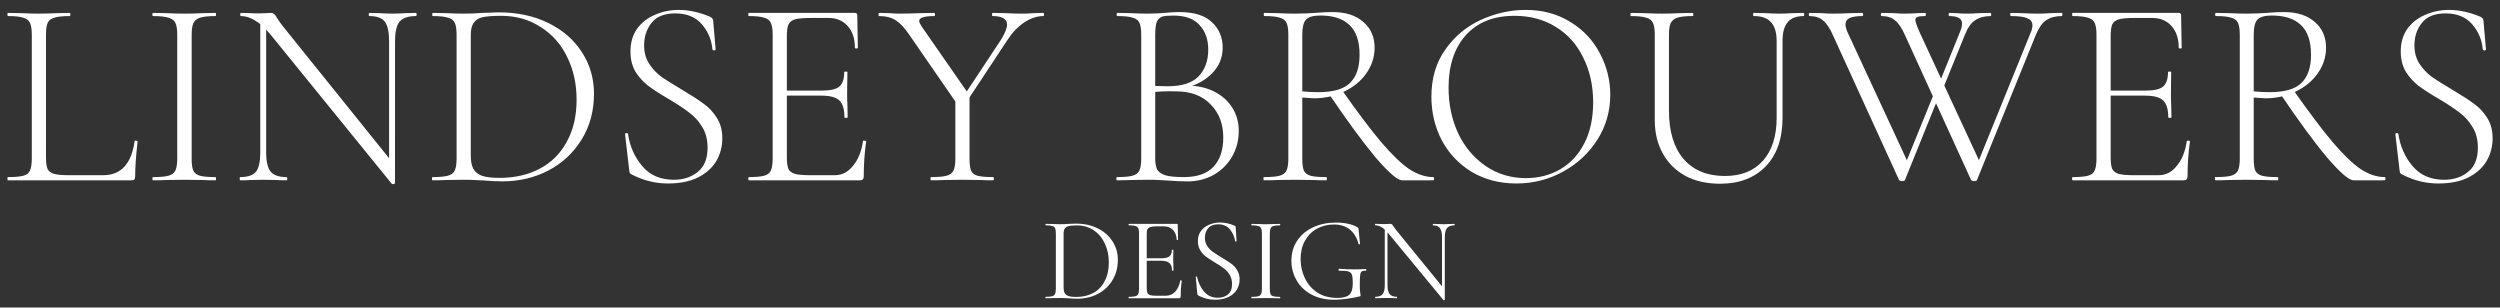 <svg width="504" height="62" xmlns="http://www.w3.org/2000/svg"><rect width="100%" height="100%" fill="#333333" stroke="none"/><path style="fill:#fff" d="M-61.24 204.74q0 1.56.32 2.32.38.7 1.3.97.97.27 3.02.27h6.91q5.35 0 6.32-6.86 0-.16.27-.1.33 0 .33.16-.49 4.26-.49 7.02 0 .43-.16.64-.16.17-.65.17h-24.84q-.1 0-.1-.33 0-.32.1-.32 2.1 0 3.08-.27 1.02-.27 1.35-1.03.38-.8.38-2.43v-25q0-1.62-.38-2.38-.33-.75-1.35-1.02-.97-.33-3.08-.33-.1 0-.1-.32t.1-.32l2.65.05q2.26.1 3.56.1 1.46 0 3.73-.1l2.53-.05q.11 0 .11.32t-.1.32q-2.11 0-3.14.33-.97.27-1.35 1.08-.32.75-.32 2.37zm29.37.21q0 1.68.33 2.43.38.76 1.35 1.03.97.27 3.13.27.1 0 .1.32 0 .33-.1.33-1.62 0-2.54-.06l-3.78-.05-3.62.05q-.97.06-2.64.06-.16 0-.16-.33 0-.32.16-.32 2.1 0 3.08-.27 1.02-.27 1.4-1.03.38-.8.38-2.43v-25q0-1.62-.38-2.38-.38-.75-1.4-1.02-.98-.33-3.08-.33-.16 0-.16-.32t.16-.32l2.64.05q2.27.1 3.62.1 1.51 0 3.78-.1l2.54-.05q.1 0 .1.32t-.1.32q-2.1 0-3.13.33-.97.32-1.35 1.13-.33.76-.33 2.38zm13.83-28.13 1.19.1v26.8q0 2.74.91 3.88.92 1.08 3.2 1.08.15 0 .15.32 0 .33-.16.33-1.3 0-2-.06l-2.59-.05-2.65.05q-.7.06-2.1.06-.1 0-.1-.33 0-.32.1-.32 2.32 0 3.18-1.08.87-1.08.87-3.89zm27.16 33.1q0 .1-.27.16t-.38-.05L-15.93 180q-1.73-2.1-3.2-2.91-1.4-.87-2.8-.87-.16 0-.16-.32t.16-.32l1.94.05q.6.05 1.68.05.92 0 1.51-.05.6-.05.92-.05.38 0 .6.21.26.16.59.76.6.97 1.3 1.83l22.08 27.44zm0 0-1.19-1.67v-27q0-2.76-.86-3.9-.87-1.13-3.13-1.13-.11 0-.11-.32t.1-.32l2.06.05q1.62.1 2.6.1.9 0 2.64-.1l2.1-.05q.16 0 .16.32t-.16.32q-2.32 0-3.3 1.14-.9 1.13-.9 3.89zm21.65-.38q-1.56 0-3.5-.16l-1.9-.1q-1.08-.06-2.43-.06l-3.56.05q-.97.06-2.7.06-.1 0-.1-.33 0-.32.1-.32 2.1 0 3.08-.27 1.02-.27 1.4-1.03.38-.8.38-2.43v-25q0-1.62-.38-2.38-.32-.75-1.35-1.02-.97-.33-3.08-.33-.1 0-.1-.32t.1-.32l2.65.05q2.27.1 3.56.1 1.9 0 3.84-.15 2.37-.11 3.24-.11 5.67 0 10.04 2.16 4.38 2.16 6.75 5.88 2.43 3.73 2.43 8.37 0 5.24-2.54 9.3-2.48 3.99-6.7 6.2-4.2 2.16-9.23 2.16zm-.54-.7q4.54 0 8.05-1.84 3.51-1.83 5.45-5.4 2-3.56 2-8.53 0-4.75-1.89-8.58-1.83-3.84-5.34-6.05-3.46-2.27-8-2.27-2.37 0-3.67.27-1.24.27-1.83 1.13-.6.81-.6 2.49v24.3q0 1.62.49 2.6.48.96 1.73 1.45 1.24.43 3.61.43zm29.11-26.73q0 2.16 1.03 3.73 1.02 1.56 2.48 2.64 1.51 1.03 4.16 2.6 2.8 1.67 4.32 2.8 1.56 1.08 2.64 2.81 1.14 1.73 1.14 4.16 0 2.54-1.24 4.64-1.25 2.05-3.73 3.3-2.43 1.18-6 1.18-1.88 0-3.61-.43-1.68-.38-3.73-1.4-.27-.16-.38-.38-.05-.22-.1-.65l-.81-7.02v-.05q0-.22.27-.22.27-.05.32.16.54 3.73 2.86 6.48 2.32 2.76 6.37 2.76 2.87 0 4.81-1.57 2-1.56 2-4.91 0-2.43-1.08-4.16-1.08-1.78-2.65-2.92-1.5-1.18-4.16-2.75-2.59-1.51-4.1-2.65-1.46-1.13-2.54-2.8-1.02-1.73-1.02-4.1 0-2.7 1.35-4.6 1.4-1.89 3.61-2.8 2.22-.98 4.76-.98 2.97 0 6.15 1.3.81.32.81.92l.49 5.72q0 .22-.33.22-.27 0-.32-.22-.22-2.8-2.1-5.02-1.9-2.22-5.4-2.22-3.25 0-4.76 1.9-1.5 1.88-1.5 4.53zm21.11 27.22q-.1 0-.1-.33 0-.32.1-.32 2.11 0 3.08-.27 1.03-.27 1.35-1.03.38-.8.38-2.43v-25q0-1.62-.38-2.38-.32-.75-1.35-1.02-.97-.33-3.08-.33-.1 0-.1-.32t.1-.32h21.39q.48 0 .48.48l.11 6.54q0 .16-.32.16-.27 0-.27-.16 0-2.76-1.46-4.38t-3.83-1.62h-3.73q-2.05 0-3.02.27-.98.27-1.35 1.03-.33.75-.33 2.37v24.47q0 1.56.33 2.32.37.7 1.3.97.96.27 3.07.27h4.97q2.16 0 3.67-1.89 1.57-1.89 2-4.97 0-.16.32-.1.33 0 .33.16-.49 3.4-.49 7.02 0 .43-.22.64-.16.17-.64.17zm19.28-12.7q0-2.42-1.02-3.4-1.03-.97-3.62-.97h-8.32v-1.02h8.48q2.48 0 3.46-.81.97-.87.97-2.92 0-.1.32-.1.33 0 .33.1l-.06 4.27q0 1.56.06 2.32l.05 2.54q0 .1-.32.1-.33 0-.33-.1zm31.6-15.7q1.18-1.95 1.18-2.98 0-1.73-2.92-1.73-.1 0-.1-.32t.1-.32l2.43.05q2.06.1 3.62.1.92 0 2.22-.1l2-.05q.1 0 .1.32t-.1.32q-2 0-3.9 1.3-1.88 1.24-3.4 3.56l-8.8 13.34-.86-.75zm-18.48-.87q-1.4-2.1-2.75-2.97-1.35-.87-3.35-.87-.16 0-.16-.32t.16-.32l2 .05q1.3.1 1.94.1 1.79 0 4.38-.1l2.8-.05q.11 0 .11.32t-.1.32q-1.62 0-2.38.27-.7.22-.7.76 0 .32.54 1.13l9.61 13.83-2 2.48zm12.1 12.04v12.85q0 1.68.32 2.43.33.76 1.3 1.03t3.13.27q.16 0 .16.32 0 .33-.16.33-1.62 0-2.54-.06l-3.67-.05-3.67.05q-.97.06-2.6.06-.15 0-.15-.33 0-.32.16-.32 2.1 0 3.08-.27 1.02-.27 1.4-1.03.38-.8.38-2.43V192.6zm44.01-1.84q3.02 0 5.35 1.2 2.32 1.18 3.61 3.23 1.3 2.05 1.3 4.65 0 2.91-1.35 5.23-1.35 2.33-3.73 3.68-2.37 1.3-5.23 1.3-1.84 0-3.9-.17l-1.77-.1q-1.03-.06-2.33-.06l-3.56.05q-.97.06-2.7.06-.1 0-.1-.33 0-.32.1-.32 2.16 0 3.13-.27 1.03-.27 1.4-1.03.38-.8.38-2.43v-25q0-1.62-.37-2.38-.33-.75-1.35-1.02-.98-.33-3.08-.33-.16 0-.16-.32t.16-.32l2.6.05q2.15.1 3.55.1.98 0 1.84-.05l1.51-.1q1.73-.17 2.97-.17 4.48 0 6.6 2.06 2.15 2 2.15 5.13 0 2.97-2.1 5.13-2.11 2.16-5.51 3.02zM166 176.12q-1.51 0-2.21.21-.7.22-1.08 1.03-.33.8-.33 2.7v10.58l-1.62-.43q2.32.16 4.16.16 4.27 0 6.21-2 1.94-2.05 1.94-5.4 0-3.02-1.72-4.9-1.68-1.95-5.35-1.95zm2.16 32.56q4 0 5.94-2.05 2-2.1 2-5.94 0-4.1-2.54-6.65-2.48-2.59-6.75-2.64-3.3-.1-5.89.27l1.46-.6v13.88q0 1.46.43 2.27.5.76 1.73 1.13 1.24.33 3.62.33zm44.01.65q-1.4 0-5.35-4.6-3.88-4.64-9.4-12.8l2.6-.8q4.75 6.75 7.94 10.53 3.18 3.72 5.61 5.4 2.49 1.62 4.86 1.62.17 0 .17.32 0 .33-.17.33zm-14.1-33.92q4.06 0 6.27 2 2.27 1.95 2.27 5.19 0 2.8-1.68 5.18-1.62 2.32-4.48 3.67-2.8 1.35-6.1 1.35-.22 0-2.32-.16v12.31q0 1.68.32 2.43.38.76 1.35 1.03.97.27 3.13.27.17 0 .17.32 0 .33-.17.33-1.62 0-2.59-.06l-3.67-.05-3.56.05q-.98.06-2.7.06-.11 0-.11-.33 0-.32.1-.32 2.17 0 3.14-.27 1.02-.27 1.4-1.03.38-.8.38-2.43v-25q0-1.62-.38-2.38-.32-.75-1.35-1.02-.97-.33-3.08-.33-.16 0-.16-.32t.16-.32l2.6.05q2.16.1 3.56.1 1.19 0 2.21-.05l1.84-.1q1.94-.17 3.46-.17zm5.51 8.64q0-4.15-2.05-6.04-2-1.9-5.83-1.9-2.05 0-2.86.76t-.81 3.19v11.34q1.56.16 3.24.16 4.48 0 6.37-1.84 1.94-1.89 1.94-5.67zm31.6 25.92q-5.03 0-8.97-2.32-3.89-2.37-6.05-6.37-2.1-4.05-2.1-8.8 0-5.56 2.8-9.5 2.81-4 7.19-6 4.42-2 9.01-2 5.13 0 9.02 2.43 3.9 2.38 5.94 6.32 2.1 3.94 2.1 8.37 0 4.91-2.58 9.02-2.6 4.1-6.97 6.48-4.32 2.37-9.4 2.37zm1.94-1.08q3.83 0 6.91-1.78t4.86-5.24q1.78-3.45 1.78-8.26 0-5.07-2-9.02-1.94-4-5.56-6.2-3.56-2.22-8.31-2.22-6.27 0-9.78 3.89-3.5 3.89-3.5 10.58 0 5.02 1.94 9.24 2 4.15 5.56 6.58 3.56 2.43 8.1 2.43zm50.54-27.64q0-2.6-1.13-3.78-1.08-1.25-3.46-1.25-.16 0-.16-.32t.16-.32l2.27.05q1.84.1 2.97.1.97 0 2.6-.1l2.2-.05q.11 0 .11.32t-.1.32q-2.22 0-3.24 1.25-1.03 1.18-1.03 3.78v15.44q0 6.32-3.4 9.83-3.4 3.5-9.18 3.5-4 0-6.97-1.56-2.97-1.62-4.59-4.53-1.62-2.92-1.62-6.75v-17.23q0-1.62-.38-2.38-.32-.75-1.35-1.02-.97-.33-3.07-.33-.11 0-.11-.32t.1-.32l2.6.05q2.27.1 3.62.1 1.45 0 3.72-.1l2.49-.05q.16 0 .16.32t-.16.32q-2.1 0-3.08.33-.97.32-1.35 1.13-.33.76-.33 2.38v15.23q0 6.31 2.97 9.77 2.97 3.4 8.32 3.4 4.91 0 7.67-3.08 2.75-3.13 2.75-8.64zm25.87 28.02q-.06.22-.6.22-.43 0-.59-.22L299 180.06q-.92-2.1-2-2.97-1.02-.87-2.7-.87-.16 0-.16-.32t.16-.32l2.33.05q1.5.1 2.26.1 1.57 0 3.73-.1l2.32-.05q.16 0 .16.32t-.16.32q-1.67 0-2.54.38-.86.38-.86 1.35 0 .54.43 1.57l12.42 26.78-1.83 2.32 7.29-17.92.75 1.08zm31.59-33.7q.16 0 .16.33 0 .32-.16.32-1.84 0-3.08.81-1.19.76-2.1 2.92l-11.89 29.32q-.05.22-.59.22-.43 0-.6-.22l-13.33-29.21q-.92-2.1-2-2.97-1.03-.87-2.7-.87-.16 0-.16-.32t.16-.32l2.32.05q1.51.1 2.27.1 1.13 0 2.65-.1l1.5-.05q.17 0 .17.32t-.16.32q-1.08 0-1.51.17-.44.16-.44.64 0 .5.87 2.49l12.42 26.78-1.84 2.32 11.77-29q.38-.8.38-1.56 0-.97-1.02-1.4-.98-.44-3.3-.44-.16 0-.16-.32t.16-.32l2.16.05q1.84.1 3.24.1 1.14 0 2.54-.1zm-20.58 4.06q.5-1.14.5-1.9 0-.8-.66-1.13-.6-.38-1.94-.38-.1 0-.1-.32t.1-.32l1.51.05q1.08.1 2.05.1 1.08 0 2.49-.1l2.32-.05q.1 0 .1.32t-.1.32q-1.84 0-3.08.81-1.24.76-2.1 2.92l-4.81 11.83-.76-1.08zm22.8 29.7q-.12 0-.12-.33 0-.32.11-.32 2.1 0 3.08-.27 1.03-.27 1.35-1.03.38-.8.38-2.43v-25q0-1.62-.38-2.38-.32-.75-1.35-1.02-.97-.33-3.08-.33-.1 0-.1-.32t.1-.32h21.39q.48 0 .48.48l.11 6.54q0 .16-.32.16-.27 0-.27-.16 0-2.76-1.46-4.38t-3.84-1.62h-3.72q-2.05 0-3.03.27-.97.27-1.35 1.03-.32.75-.32 2.37v24.47q0 1.56.32 2.32.38.7 1.3.97.97.27 3.08.27h4.97q2.16 0 3.67-1.89 1.56-1.89 2-4.97 0-.16.32-.1.32 0 .32.16-.48 3.4-.48 7.02 0 .43-.22.64-.16.17-.65.17zm19.27-12.7q0-2.42-1.03-3.4-1.02-.97-3.61-.97h-8.32v-1.02h8.48q2.48 0 3.45-.81.98-.87.98-2.92 0-.1.32-.1t.32.1l-.05 4.27q0 1.56.05 2.32l.06 2.54q0 .1-.33.1-.32 0-.32-.1zm37.37 12.7q-1.4 0-5.35-4.6-3.89-4.64-9.4-12.8l2.6-.8q4.75 6.75 7.94 10.53 3.18 3.72 5.61 5.4 2.49 1.62 4.86 1.62.16 0 .16.32 0 .33-.16.33zm-14.1-33.92q4.05 0 6.27 2 2.27 1.95 2.27 5.19 0 2.8-1.68 5.18-1.62 2.32-4.48 3.67-2.8 1.35-6.1 1.35-.22 0-2.32-.16v12.31q0 1.68.32 2.43.38.76 1.35 1.03.97.27 3.13.27.16 0 .16.32 0 .33-.16.33-1.62 0-2.59-.06l-3.67-.05-3.57.05q-.97.06-2.7.06-.1 0-.1-.33 0-.32.1-.32 2.16 0 3.14-.27 1.02-.27 1.4-1.03.38-.8.38-2.43v-25q0-1.62-.38-2.38-.32-.75-1.35-1.02-.97-.33-3.08-.33-.16 0-.16-.32t.16-.32l2.6.05q2.15.1 3.56.1 1.19 0 2.21-.05l1.84-.1q1.94-.17 3.45-.17zm5.51 8.64q0-4.15-2.05-6.04-2-1.9-5.83-1.9-2.05 0-2.86.76t-.81 3.19v11.34q1.56.16 3.24.16 4.48 0 6.37-1.84 1.94-1.89 1.94-5.67zm20.85-1.94q0 2.16 1.02 3.73 1.03 1.56 2.49 2.64 1.5 1.03 4.15 2.6 2.81 1.67 4.32 2.8 1.57 1.08 2.65 2.81 1.13 1.73 1.13 4.16 0 2.54-1.24 4.64-1.24 2.05-3.72 3.3-2.43 1.18-6 1.18-1.89 0-3.62-.43-1.67-.38-3.72-1.4-.27-.16-.38-.38-.05-.22-.1-.65l-.82-7.02v-.05q0-.22.27-.22.27-.05.33.16.54 3.73 2.86 6.48 2.32 2.76 6.37 2.76 2.86 0 4.8-1.57 2-1.56 2-4.91 0-2.43-1.08-4.16-1.08-1.78-2.64-2.92-1.51-1.18-4.16-2.75-2.6-1.51-4.1-2.65-1.46-1.13-2.54-2.8-1.03-1.73-1.03-4.1 0-2.7 1.35-4.6 1.4-1.89 3.62-2.8 2.21-.98 4.75-.98 2.97 0 6.16 1.3.8.32.8.92l.5 5.72q0 .22-.33.22-.27 0-.32-.22-.22-2.8-2.1-5.02-1.9-2.22-5.4-2.22-3.25 0-4.76 1.9-1.51 1.88-1.51 4.53z" aria-label="LINDSEY BROUWERS" transform="translate(70.51 -172.98)"/><path style="fill:#fff" d="M9.74 60.22q-.7 0-1.61-.07l-.87-.05q-.5-.02-1.12-.02l-1.64.02q-.43.03-1.2.03-.04 0-.04-.15 0-.14.04-.14.92 0 1.32-.12.44-.12.58-.46.17-.36.17-1.08v-11.1q0-.73-.15-1.06-.14-.34-.57-.46-.4-.14-1.32-.14-.05 0-.05-.15 0-.14.05-.14l1.2.02q1 .05 1.6.05.92 0 1.8-.07 1.06-.05 1.47-.05 2.5 0 4.42.96t2.97 2.62q1.08 1.65 1.08 3.72 0 2.32-1.1 4.12-1.08 1.78-2.95 2.76-1.88.96-4.08.96zm-.24-.36q1.92 0 3.4-.79 1.5-.81 2.3-2.37.85-1.59.85-3.8 0-2.08-.8-3.79-.79-1.7-2.25-2.69-1.46-.98-3.38-.98-1.04 0-1.61.12-.55.12-.82.48-.26.36-.26 1.08v10.8q0 .72.2 1.13.2.4.76.62.57.2 1.6.2zm10.58.27q-.05 0-.05-.15 0-.14.05-.14.91 0 1.32-.12.43-.12.58-.46.16-.36.16-1.08v-11.1q0-.73-.16-1.06-.15-.34-.58-.46-.4-.14-1.32-.14-.05 0-.05-.15 0-.14.05-.14h9.65q.21 0 .21.21L30 48.3q0 .07-.14.1-.12 0-.12-.08-.07-1.27-.77-1.97-.7-.72-1.85-.72h-1.46q-.84 0-1.25.15-.4.12-.58.43-.14.31-.14.98v10.9q0 .65.14.98.17.31.56.43.38.12 1.2.12h1.92q1.15 0 1.92-.81.76-.82 1.03-2.26 0-.05.1-.05.07 0 .11.05.08.03.08.05-.22 1.51-.22 3.17 0 .2-.1.29-.07.07-.28.07zm8.71-5.6q0-1.05-.53-1.5-.5-.46-1.7-.46h-3.6v-.5h3.67q1.15 0 1.63-.39.5-.38.5-1.3 0-.04.15-.04t.15.04l-.03 1.95q0 .7.03 1.05l.02 1.16q0 .04-.14.04-.15 0-.15-.04zm6.63-6.6q0 .94.45 1.64.46.7 1.1 1.17.65.46 1.83 1.18 1.25.74 1.94 1.25.7.5 1.18 1.3.5.76.5 1.84 0 1.15-.57 2.1-.58.93-1.7 1.48-1.1.53-2.67.53-1.85 0-3.38-.84-.12-.08-.17-.17-.03-.1-.05-.29l-.31-3.26q-.03-.1.1-.12.14-.03.16.07.36 1.7 1.42 2.97 1.05 1.25 2.78 1.25 1.2 0 2.02-.65.84-.67.84-2.1 0-1.09-.48-1.88-.48-.8-1.18-1.3-.67-.52-1.85-1.22-1.15-.7-1.82-1.2-.65-.5-1.1-1.27-.46-.77-.46-1.8 0-1.2.62-2.04.65-.87 1.66-1.27 1.03-.44 2.18-.44 1.42 0 2.81.58.36.12.36.4l.17 2.74q0 .12-.14.12-.12 0-.15-.1-.17-1.24-1-2.3-.85-1.08-2.43-1.08-1.34 0-2.02.8-.64.76-.64 1.92zM48.5 58.19q0 .75.14 1.08.14.34.55.46.43.12 1.35.12.07 0 .07.14 0 .15-.07.15-.72 0-1.16-.03l-1.7-.02-1.66.02q-.43.03-1.17.03-.07 0-.07-.15 0-.14.07-.14.91 0 1.32-.12.43-.12.57-.46.17-.36.17-1.08v-11.1q0-.73-.17-1.06-.14-.34-.57-.46-.4-.14-1.32-.14-.07 0-.07-.15 0-.14.07-.14l1.17.02q1.01.05 1.66.05.72 0 1.73-.05l1.13-.02q.07 0 .07.14 0 .15-.07.15-.9 0-1.32.14-.44.14-.58.5-.14.34-.14 1.06zm12.98 2.24q-2.64 0-4.6-1.06-1.95-1.06-2.98-2.86-1.04-1.8-1.04-3.96 0-2.32 1.18-4.05 1.18-1.75 3.22-2.69 2.06-.94 4.6-.94 1.28 0 2.4.24 1.13.24 1.88.7.19.1.21.17.03.07.05.36l.29 2.83q0 .07-.15.1-.12.02-.14-.08-1.1-3.93-5-3.93-1.89 0-3.42.86-1.52.84-2.4 2.43-.87 1.56-.87 3.64 0 2.04.84 3.84.84 1.8 2.5 2.93 1.68 1.1 4.08 1.1 1.7 0 2.4-.64.7-.67.7-2.28 0-1.25-.17-1.73-.15-.5-.7-.67-.53-.17-1.87-.17-.15 0-.15-.2 0-.06.03-.11.05-.07.1-.07 1.87.12 3.02.12 1.13 0 2.37-.08.05 0 .08.08.04.04.04.1 0 .16-.12.16-.6-.02-.84.17-.24.17-.3.72-.08.55-.08 1.92 0 1.08.07 1.53.1.46.1.58 0 .14-.05.2-.05.04-.22.09-2.92.65-5.06.65zm10.2-14.74.55.05V57.5q0 1.25.43 1.8.46.53 1.44.53.08 0 .08.14 0 .15-.08.15-.6 0-.9-.03l-1.2-.02-1.23.02q-.34.03-.99.03-.04 0-.04-.15 0-.14.04-.14 1.04 0 1.47-.53.43-.55.43-1.8zm12.1 14.74q0 .04-.12.07-.12.02-.17-.03L72.45 47.1q-.77-.94-1.42-1.3-.62-.38-1.25-.38-.07 0-.07-.15 0-.14.07-.14l.9.02q.28.03.78.03.53 0 .87-.03l.53-.02q.16 0 .26.1.12.07.26.33.3.43.6.82l9.6 11.78zm0 0-.56-.75v-11.9q0-1.25-.43-1.8-.4-.55-1.39-.55-.05 0-.05-.15 0-.14.05-.14l.94.02q.72.05 1.17.05.43 0 1.2-.05l.99-.02q.07 0 .07.14 0 .15-.07.15-1.01 0-1.47.55-.45.55-.45 1.8z" transform="translate(207.49)" aria-label="DESIGN"/></svg>